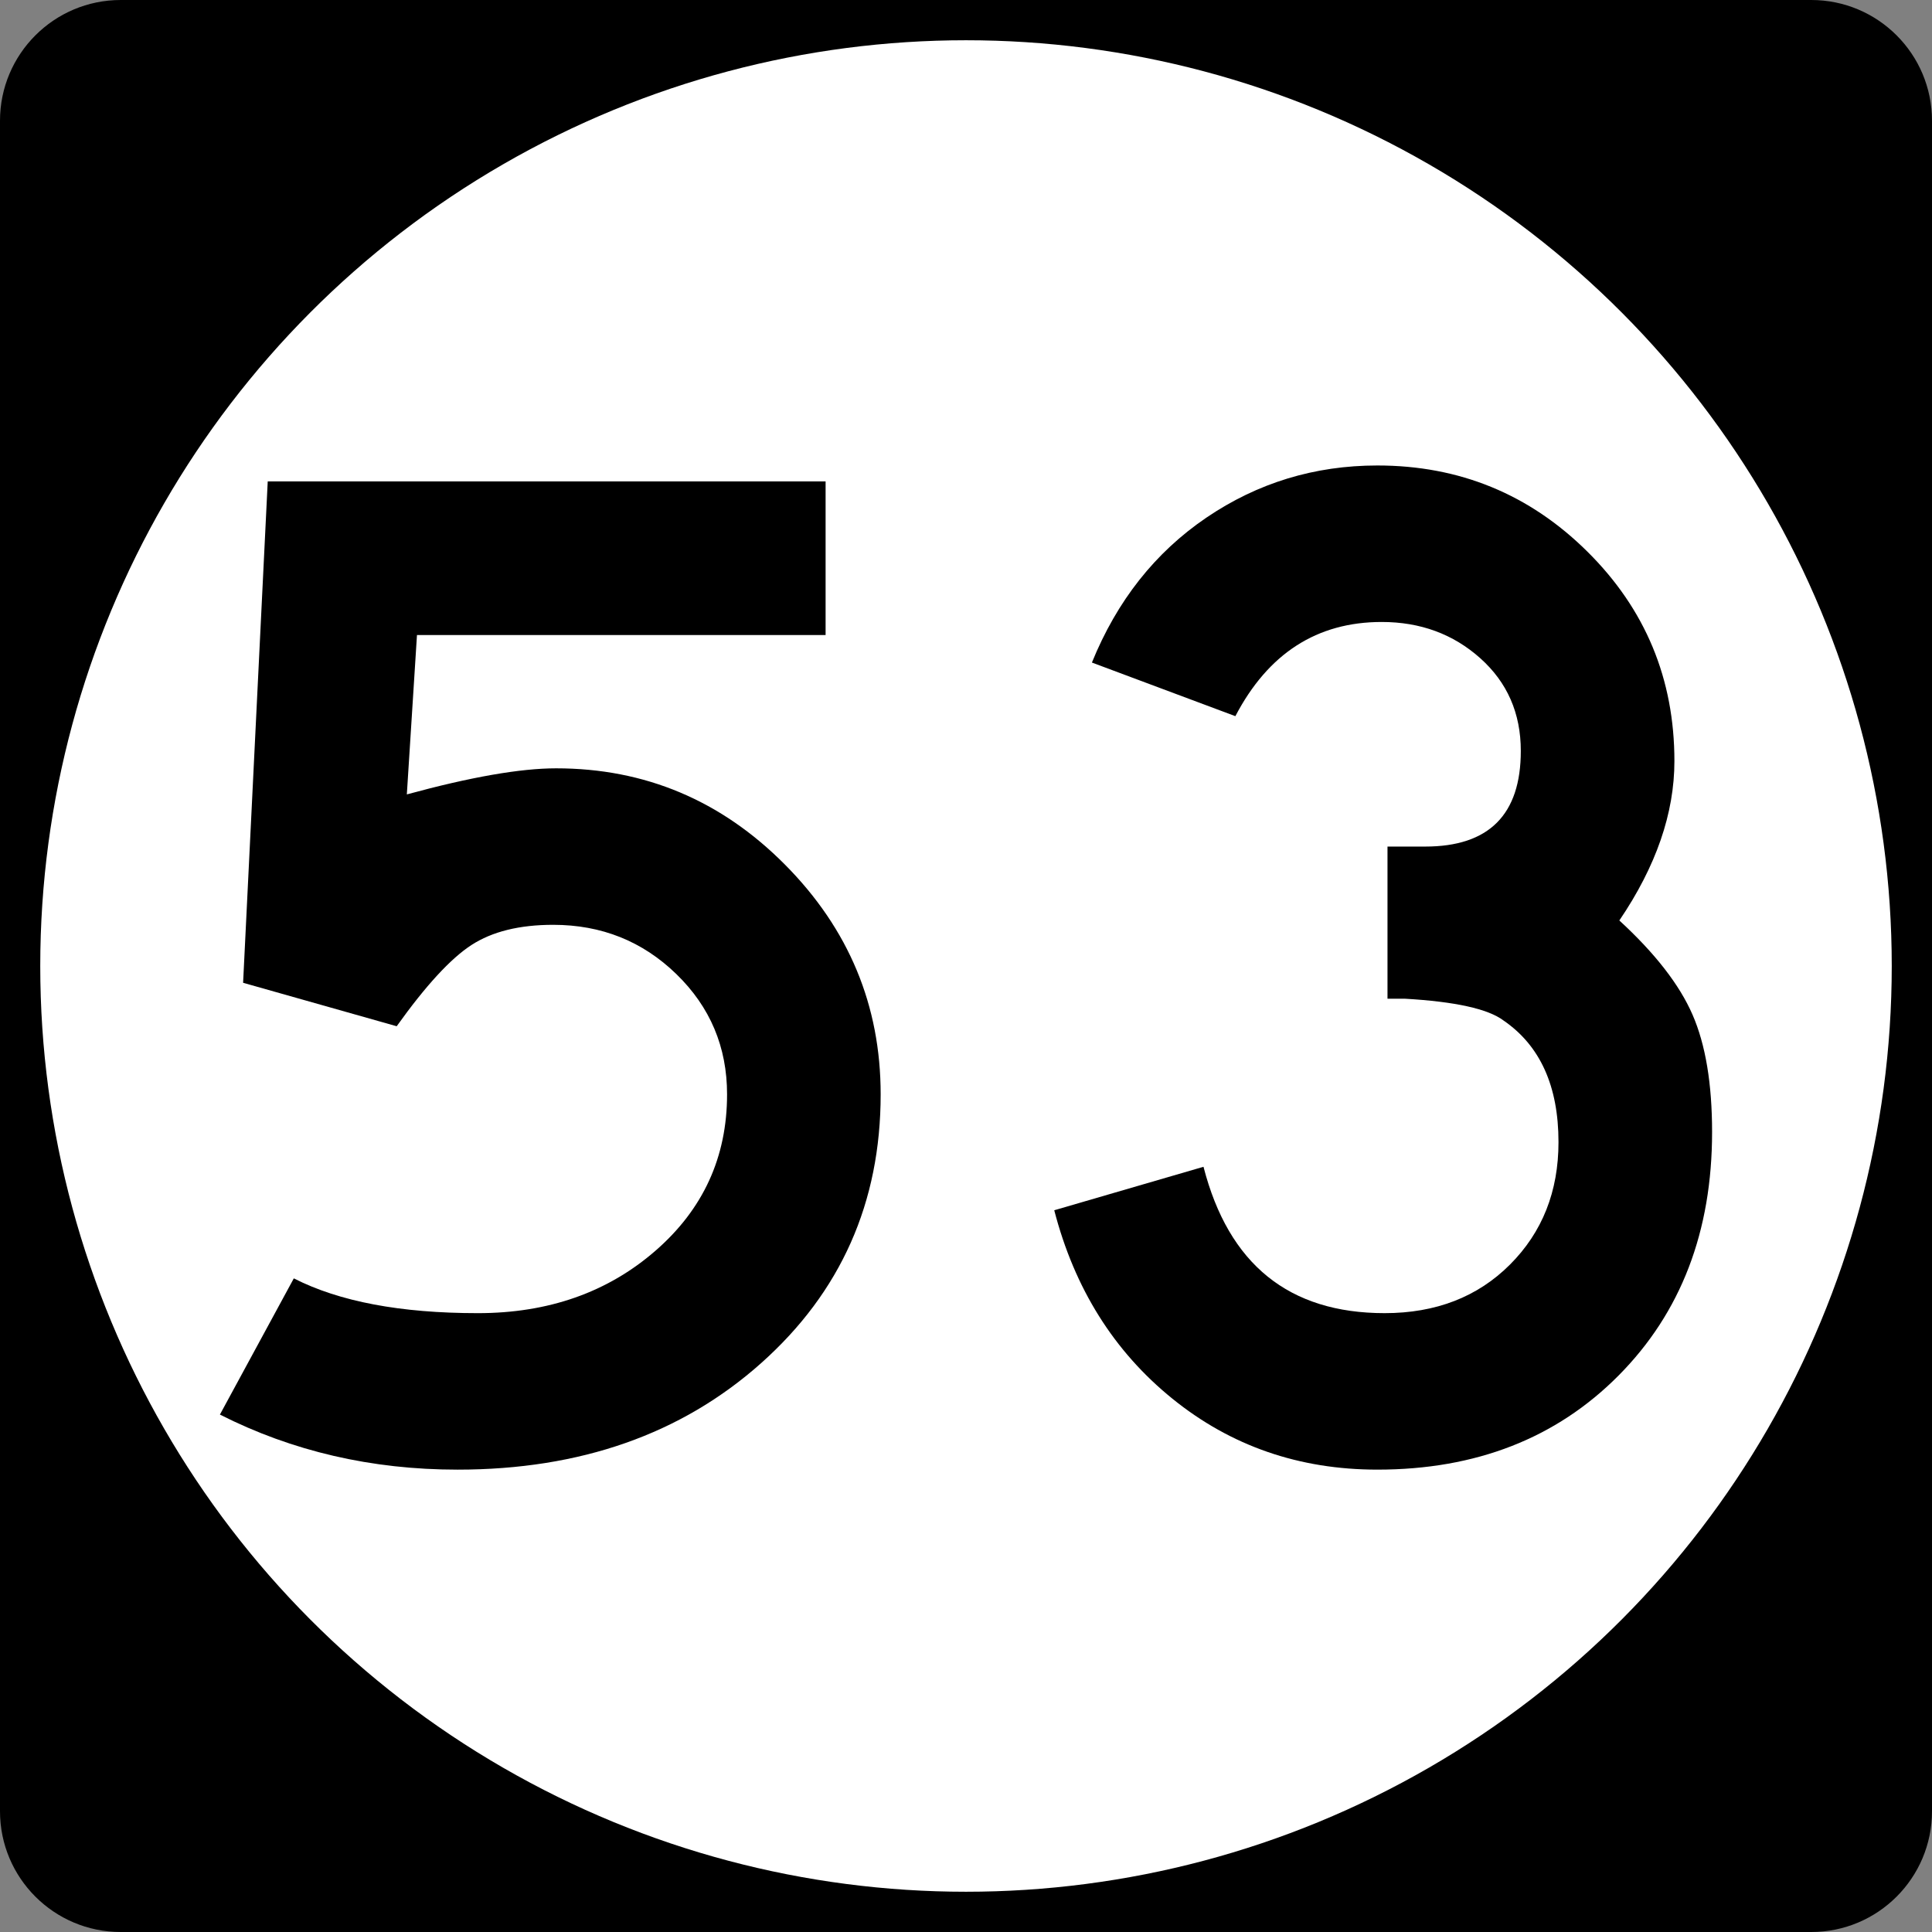 <?xml version="1.0" encoding="utf-8"?>
<!-- Generator: Adobe Illustrator 12.0.0, SVG Export Plug-In . SVG Version: 6.00 Build 51448)  -->
<!DOCTYPE svg PUBLIC "-//W3C//DTD SVG 1.1//EN" "http://www.w3.org/Graphics/SVG/1.1/DTD/svg11.dtd">
<svg  version="1.1" id="Layer_1" xmlns="http://www.w3.org/2000/svg" xmlns:xlink="http://www.w3.org/1999/xlink" width="192" height="192" viewBox="0 0 192 192"
	 overflow="visible" enable-background="new 0 0 192 192" xml:space="preserve">
<rect x="0" y="0" width="192" height="192" fill="#808080" stroke="none"/>
<g>
	<path d="M0,12C0,5.373,5.373,0,12,0h168c6.627,0,12,5.373,12,12v168c0,6.627-5.373,12-12,12H12
		c-6.627,0-12-5.373-12-12V12L0,12z"/>
	<path d="M96,96"/>
</g>
<g>
	<circle fill="#FFFFFF" cx="96" cy="96" r="92"/>
	<path fill="#FFFFFF" d="M96,96"/>
</g>
<g>
	<path fill-rule="evenodd" clip-rule="evenodd" d="M87.519,108.756c0,10.752-3.96,19.655-11.88,26.711
		c-7.92,7.057-17.976,10.584-30.168,10.584c-8.544,0-16.416-1.824-23.616-5.472
		l7.344-13.536C33.711,129.348,39.807,130.5,47.487,130.5
		c7.008,0,12.888-2.064,17.64-6.193c4.752-4.127,7.128-9.312,7.128-15.551
		c0-4.705-1.68-8.688-5.04-11.953c-3.36-3.264-7.44-4.896-12.24-4.896
		c-3.36,0-6.072,0.672-8.136,2.016c-2.064,1.344-4.536,4.032-7.416,8.064
		l-15.264-4.319l2.448-49.825H82.047v15.264H41.439l-1.008,15.84
		c6.336-1.728,11.28-2.592,14.832-2.592c8.832,0,16.416,3.192,22.752,9.576
		C84.351,92.315,87.519,99.924,87.519,108.756z"/>
	<path fill-rule="evenodd" clip-rule="evenodd" d="M170.145,112.5c0,9.887-3.096,17.951-9.287,24.191
		c-6.192,6.24-14.185,9.359-23.977,9.359c-7.775,0-14.568-2.352-20.376-7.056
		s-9.72-10.944-11.735-18.72l14.832-4.32c2.496,9.696,8.496,14.545,18,14.545
		c5.088,0,9.239-1.609,12.455-4.824c3.217-3.217,4.824-7.272,4.824-12.168
		c0-5.568-1.824-9.601-5.472-12.097c-1.536-1.151-4.8-1.872-9.792-2.159
		c0,0-0.576,0-1.729,0V84.131h3.744c6.336,0,9.504-3.168,9.504-9.504
		c0-3.744-1.344-6.816-4.031-9.216c-2.688-2.4-5.952-3.6-9.793-3.6
		c-6.432,0-11.279,3.12-14.543,9.36l-14.256-5.328
		c2.495-6.144,6.287-10.944,11.375-14.4s10.752-5.184,16.992-5.184
		c8.16,0,15.12,2.856,20.88,8.568c5.761,5.712,8.641,12.648,8.641,20.808
		c0,5.184-1.824,10.464-5.473,15.84c3.552,3.264,5.977,6.384,7.272,9.36
		C169.497,103.811,170.145,107.699,170.145,112.5z"/>
</g>
</svg>
